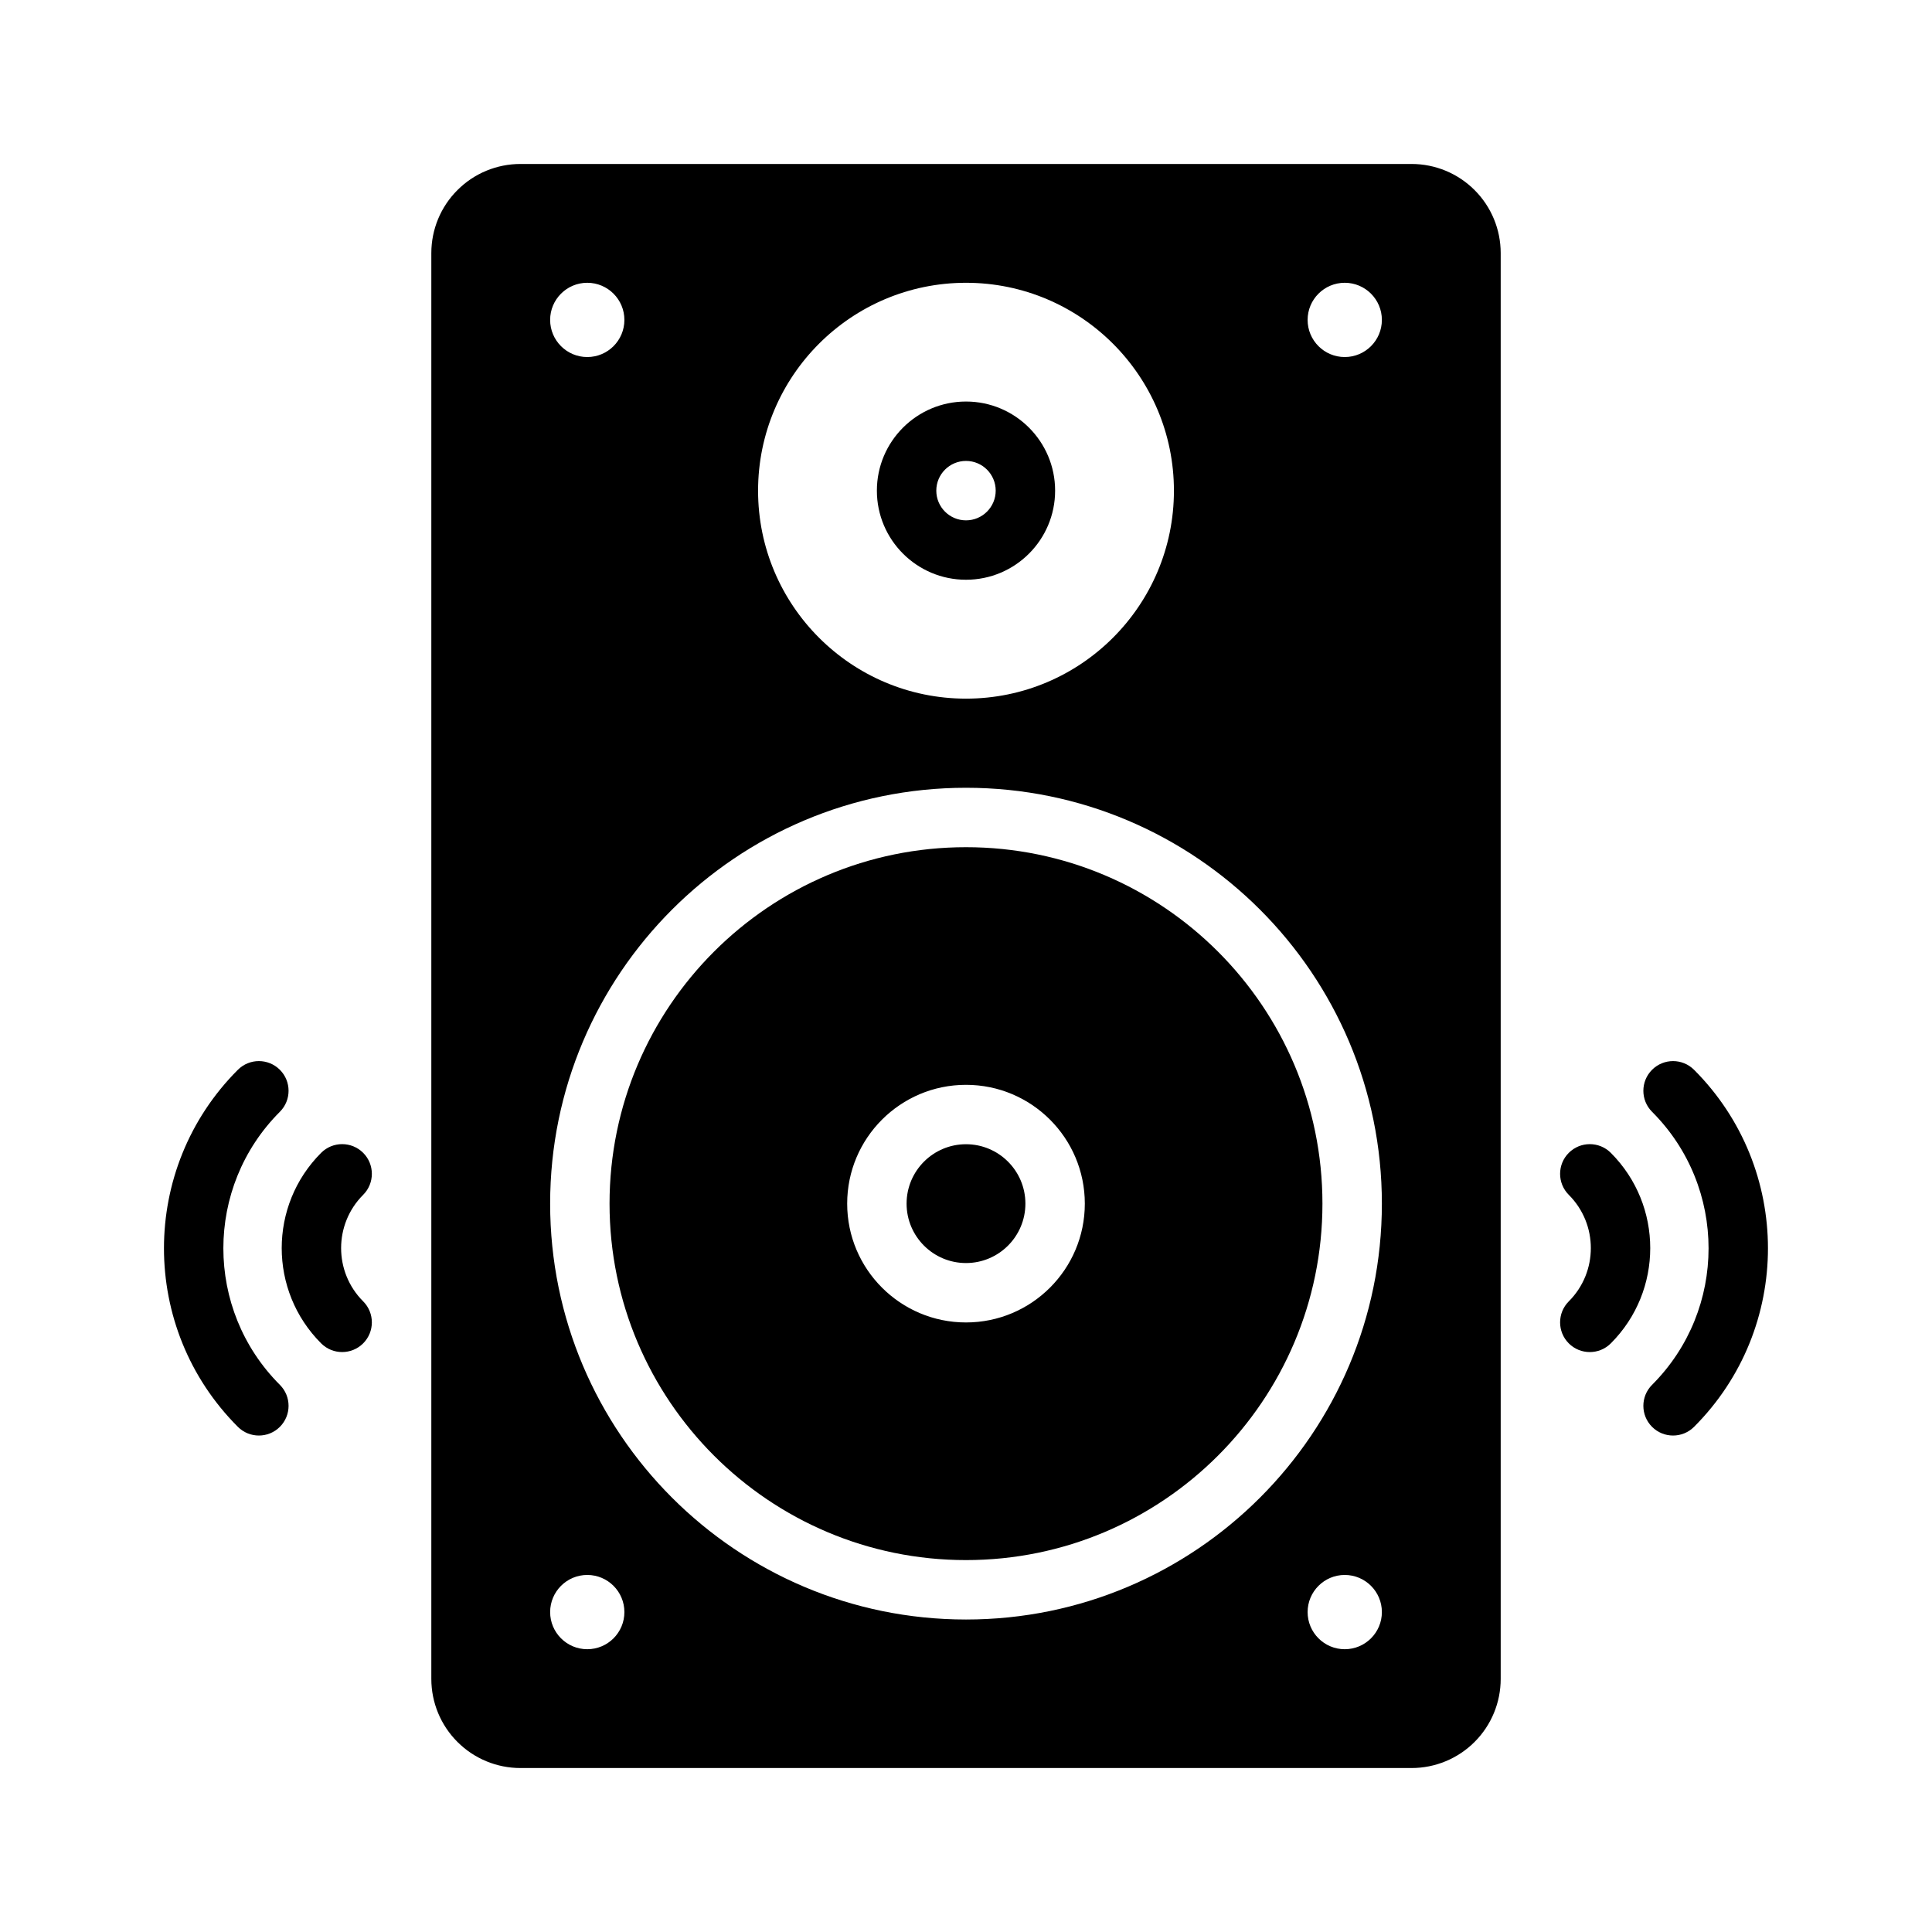 <?xml version="1.0" encoding="UTF-8"?>
<!-- Uploaded to: ICON Repo, www.svgrepo.com, Generator: ICON Repo Mixer Tools -->
<svg fill="#000000" width="800px" height="800px" version="1.1" viewBox="144 144 512 512" xmlns="http://www.w3.org/2000/svg">
 <g fill-rule="evenodd">
  <path d="m218.17 511c-19.969-19.965-19.969-52.398 0-72.367 3.07-3.07 3.07-8.055 0-11.129-3.07-3.07-8.059-3.07-11.129 0-26.117 26.117-26.117 68.508 0 94.625 3.07 3.07 8.059 3.07 11.129 0 3.07-3.07 3.07-8.059 0-11.129z"/>
  <path d="m592.94 522.13c26.117-26.117 26.117-68.508 0-94.625-3.07-3.07-8.055-3.07-11.129 0-3.07 3.074-3.07 8.059 0 11.129 19.969 19.969 19.969 52.402 0 72.367-3.07 3.07-3.07 8.059 0 11.129 3.074 3.07 8.059 3.07 11.129 0z"/>
  <path d="m240.24 488.87c-7.789-7.789-7.789-20.434 0-28.227 3.074-3.07 3.074-8.059 0-11.133-3.074-3.07-8.062-3.07-11.133 0-13.934 13.934-13.934 36.562 0 50.496 3.07 3.07 8.059 3.07 11.133 0 3.074-3.074 3.074-8.062 0-11.137z"/>
  <path d="m570.88 500.01c13.934-13.934 13.934-36.562 0-50.496-3.074-3.07-8.062-3.07-11.133 0-3.074 3.074-3.074 8.062 0 11.133 7.789 7.793 7.789 20.438 0 28.227-3.074 3.074-3.074 8.062 0 11.137 3.07 3.07 8.059 3.07 11.133 0z"/>
  <path d="m400 297.64c13.031 0 23.617-10.582 23.617-23.613 0-13.035-10.586-23.617-23.617-23.617-13.035 0-23.617 10.582-23.617 23.617 0 13.031 10.582 23.613 23.617 23.613zm0-15.742c-4.348 0-7.871-3.527-7.871-7.871 0-4.348 3.523-7.875 7.871-7.875 4.344 0 7.871 3.527 7.871 7.875 0 4.344-3.527 7.871-7.871 7.871z"/>
  <path d="m400 557.44c-52.137 0-94.465-42.328-94.465-94.461 0-52.137 42.328-94.465 94.465-94.465s94.461 42.328 94.461 94.465c0 52.133-42.324 94.461-94.461 94.461zm0-62.977c17.379 0 31.488-14.105 31.488-31.484 0-17.383-14.109-31.488-31.488-31.488-17.383 0-31.488 14.105-31.488 31.488 0 17.379 14.105 31.484 31.488 31.484z"/>
  <path d="m400 478.72c-8.691 0-15.746-7.055-15.746-15.742 0-8.691 7.055-15.746 15.746-15.746 8.688 0 15.742 7.055 15.742 15.746 0 8.688-7.055 15.742-15.742 15.742z"/>
  <path d="m541.7 588.93v-377.86c0-6.266-2.488-12.273-6.918-16.695-4.426-4.434-10.434-6.922-16.699-6.922h-236.16c-6.266 0-12.273 2.488-16.695 6.922-4.434 4.422-6.922 10.43-6.922 16.695v377.86c0 6.266 2.488 12.273 6.922 16.699 4.422 4.43 10.43 6.918 16.695 6.918h236.16c6.266 0 12.273-2.488 16.699-6.918 4.43-4.426 6.918-10.434 6.918-16.699zm-41.328-7.871c5.43 0 9.84-4.406 9.84-9.84 0-5.43-4.41-9.84-9.84-9.84-5.434 0-9.84 4.41-9.84 9.84 0 5.434 4.406 9.84 9.84 9.84zm-200.74 0c5.434 0 9.84-4.406 9.84-9.84 0-5.43-4.406-9.84-9.84-9.84-5.43 0-9.84 4.41-9.84 9.84 0 5.434 4.41 9.84 9.84 9.84zm100.37-7.871c60.824 0 110.21-49.383 110.21-110.21 0-60.828-49.383-110.21-110.21-110.21-60.828 0-110.21 49.383-110.21 110.21 0 60.824 49.383 110.21 110.21 110.21zm0-244.04c30.406 0 55.102-24.691 55.102-55.102s-24.695-55.105-55.102-55.105c-30.41 0-55.105 24.695-55.105 55.105s24.695 55.102 55.105 55.102zm100.37-90.527c5.43 0 9.84-4.406 9.84-9.84 0-5.43-4.41-9.84-9.84-9.84-5.434 0-9.84 4.41-9.84 9.84 0 5.434 4.406 9.84 9.84 9.84zm-200.74 0c5.434 0 9.84-4.406 9.84-9.84 0-5.43-4.406-9.84-9.84-9.84-5.43 0-9.84 4.41-9.84 9.84 0 5.434 4.41 9.84 9.84 9.84z"/>
 </g>
</svg>
